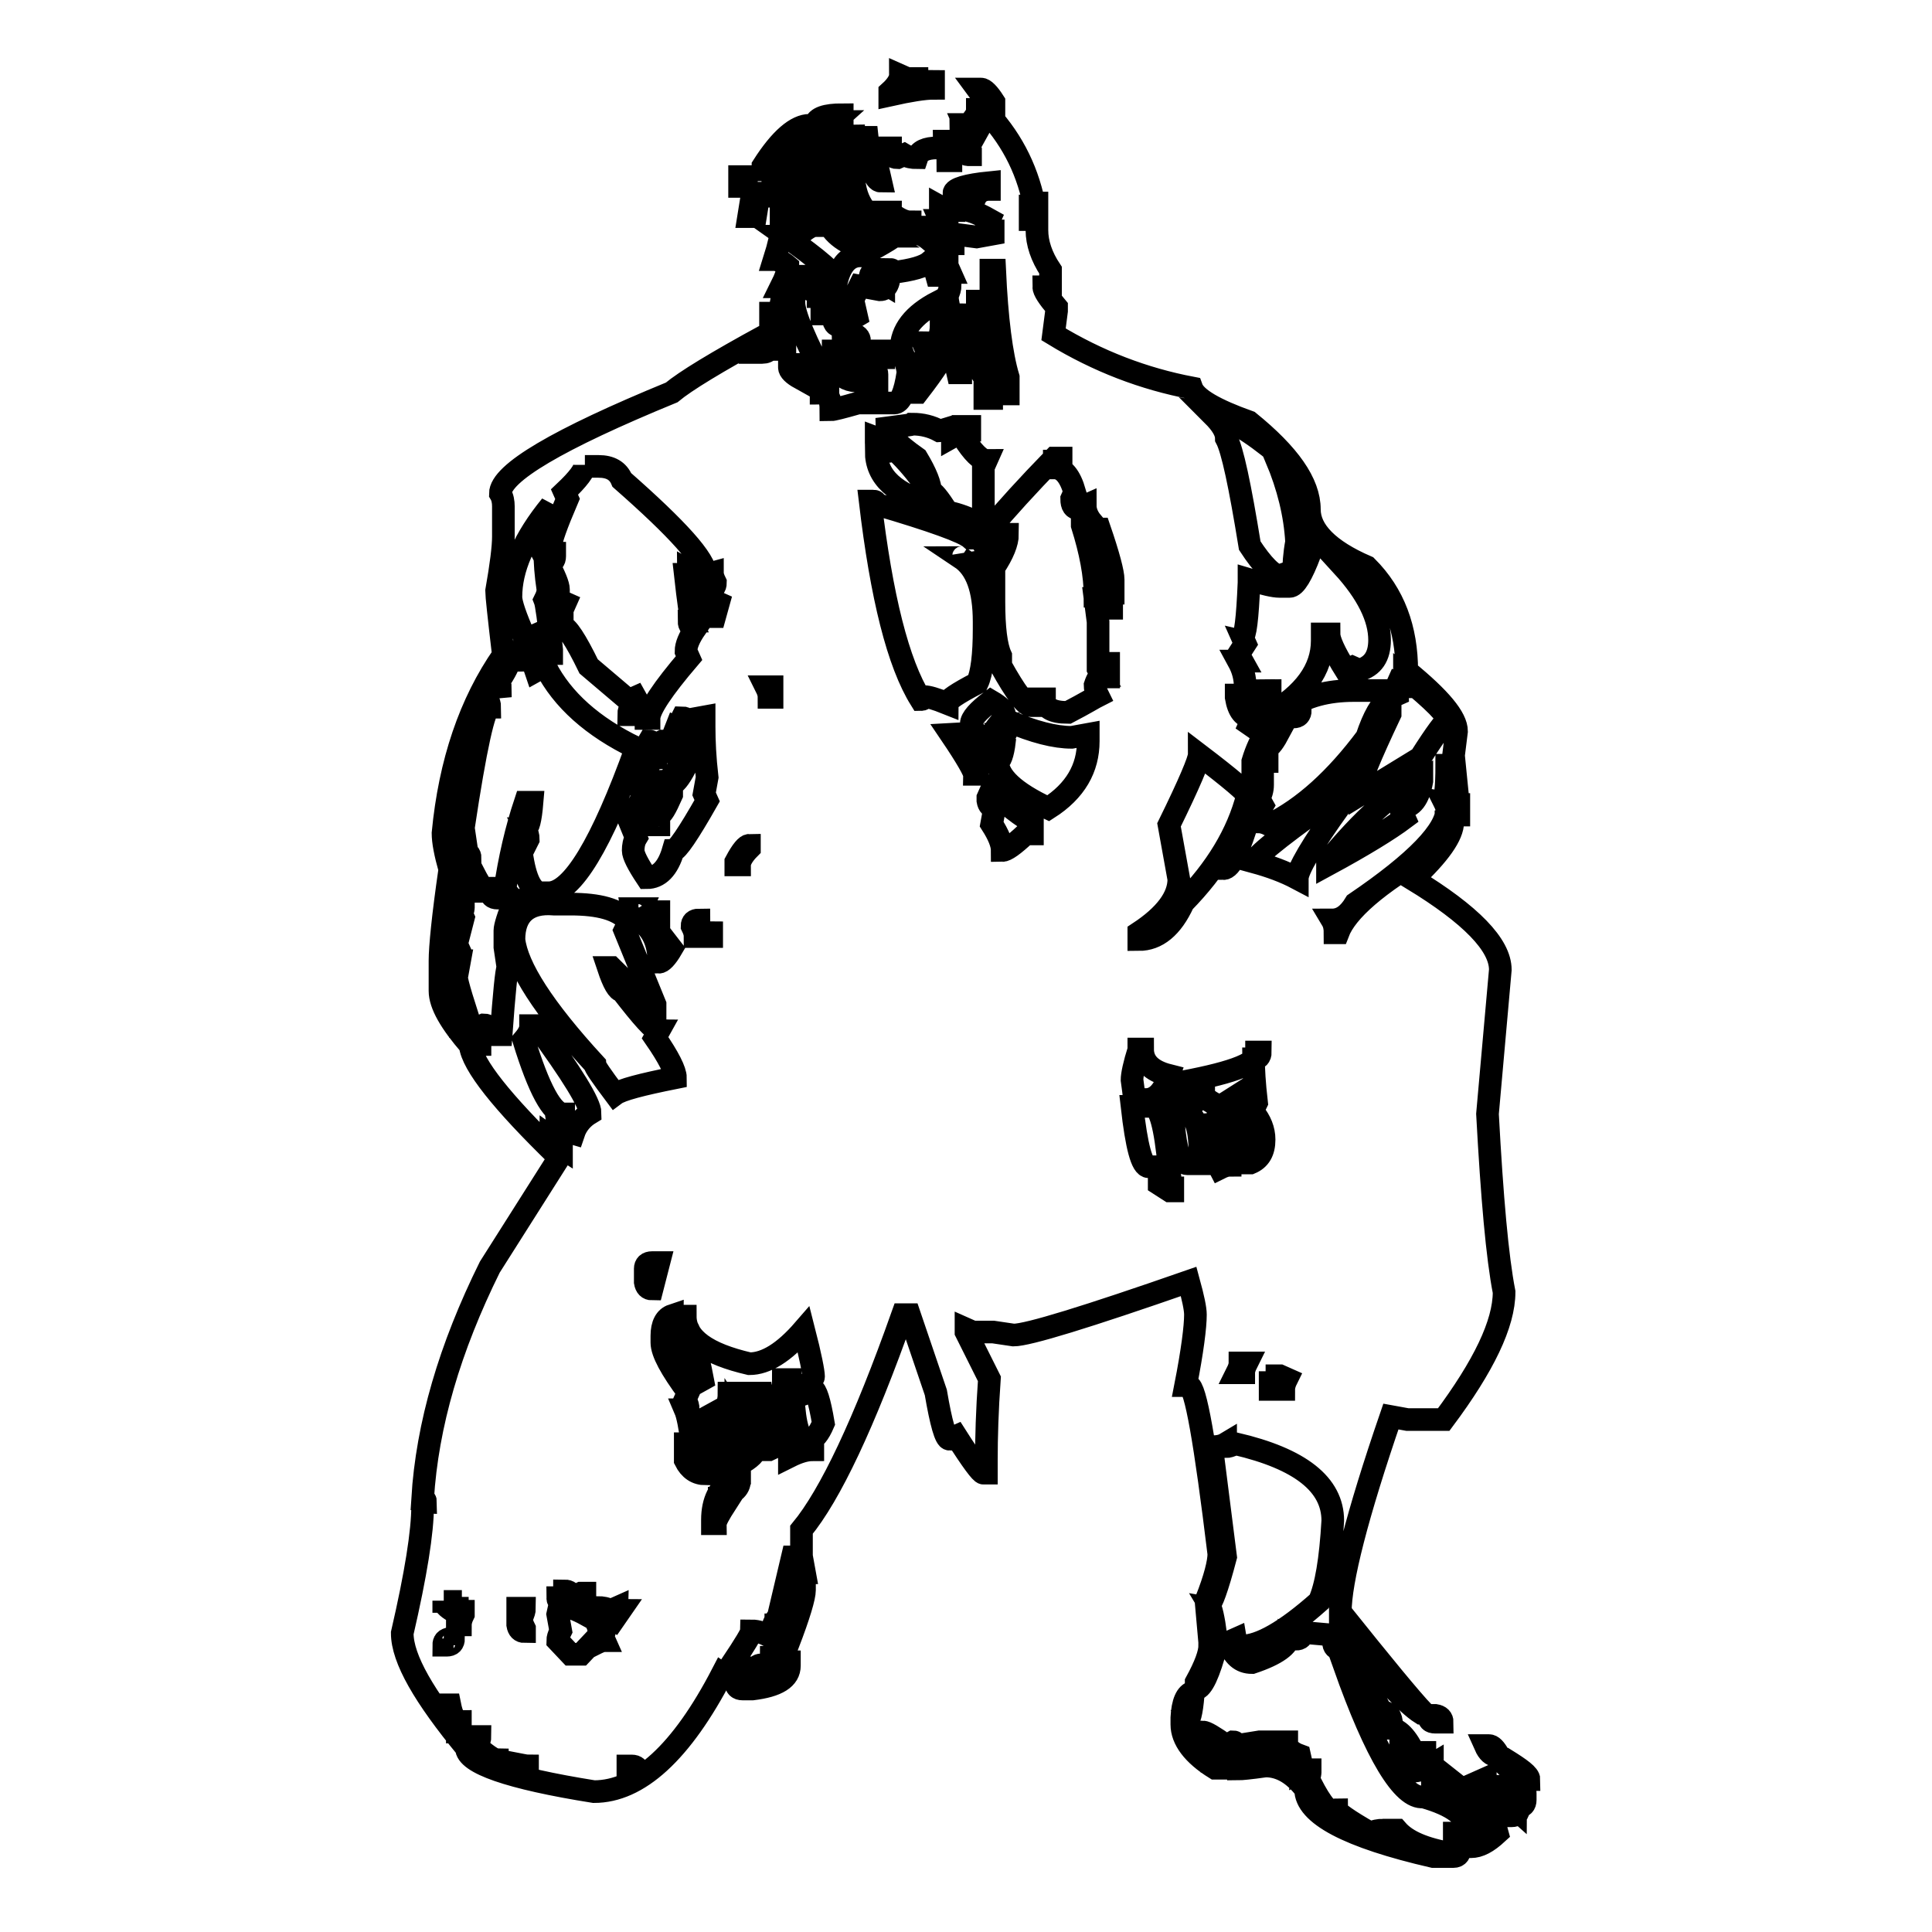 <?xml version="1.0" encoding="utf-8"?>
<!-- Svg Vector Icons : http://www.onlinewebfonts.com/icon -->
<!DOCTYPE svg PUBLIC "-//W3C//DTD SVG 1.1//EN" "http://www.w3.org/Graphics/SVG/1.1/DTD/svg11.dtd">
<svg version="1.1" xmlns="http://www.w3.org/2000/svg" xmlns:xlink="http://www.w3.org/1999/xlink" x="0px" y="0px" viewBox="0 0 256 256" enable-background="new 0 0 256 256" xml:space="preserve">
<g><g><path stroke-width="3" fill-opacity="0" stroke="#000000"  d="M119.3,10l0.9,0.4h1.3c0,0.3,0.7,0.4,2.2,0.4v0.9c-1.2,0-3.1,0.3-5.8,0.9v-0.4C118.9,11.3,119.3,10.5,119.3,10L119.3,10z M129.5,11.8h0.5c0.4,0,1,0.6,1.7,1.7V14C131.4,14,130.6,13.3,129.5,11.8z M129.5,14.5h0.9c3.4,3.5,5.6,7.6,6.6,12.4h0.4v0.4h-0.9v1.8h0.9v1.4c0,1.7,0.6,3.5,1.8,5.3V38h-0.9c0,0.5,0.6,1.4,1.7,2.7v0.5l-0.4,3.1c5.9,3.6,12,5.9,18.3,7.1c0.5,1.4,3.1,2.9,7.6,4.5c5.3,4.3,8,8.1,8,11.6c0,2.8,2.5,5.4,7.6,7.6c3.6,3.6,5.3,8.2,5.3,13.8c4.4,3.6,6.6,6.2,6.6,8l-0.4,3.2l0.4,4h-0.9v-2.7h-0.4c0,3-0.2,4.5-0.5,4.5c0.3,0.6,0.5,1,0.5,1.3c0,2.8-4,7-12.1,12.5c-0.9,1.5-1.9,2.2-3.1,2.2c0.3,0.5,0.4,1.1,0.4,1.7h0.4c1.1-2.9,5.2-6.5,12.5-10.7c1.2-1.8,1.8-3.1,1.8-4h0.9c0,1.8-1.8,4.3-5.3,7.6c7.7,4.7,11.6,8.7,11.6,12l-1.7,19.1c0.6,11.1,1.3,19,2.2,23.6c0,4.2-2.7,9.8-8,16.9h-4.8l-2.2-0.4c-4.5,13.1-6.7,21.8-6.7,25.9c5.6,7,9.3,11.5,11.1,13.4h-0.4c-1.9-1.2-5.5-5-10.7-11.6v0.9l0.9,1.3c0,0.6-0.3,0.9-0.9,0.9c-0.6,0-0.9-0.3-0.9-0.9l0.4-0.9l-4.5-0.4c0,0.6-0.3,0.9-0.9,0.9l-0.9-0.4c0,1.2-1.6,2.4-4.9,3.5c-1.5,0-2.5-0.9-3.1-2.7l0.9-0.4c0.1,0.6,0.4,0.9,0.9,0.9c2.3,0,5.7-1.9,10.2-5.9c0.9-2,1.5-5.5,1.8-10.7c0-4.8-4.3-8.2-12.9-10.2c-0.6,0.3-1,0.4-1.3,0.4v-0.4c-0.5,0.3-1.1,0.4-1.8,0.4v0.4l1.8,14.2c-1.1,4.2-1.9,6.3-2.2,6.3c0.3,0.5,0.6,1.8,0.9,4h-0.9l-0.4-4.5c1.2-3,1.7-5.1,1.7-6.2c-1.8-14.8-3.1-22.3-4-22.3h-0.4c0.9-4.6,1.3-7.8,1.3-9.4c0-0.8-0.3-2.2-0.9-4.4c-13.5,4.7-21.3,7.1-23.2,7.1l-2.7-0.4h-2.7l-0.9-0.4v0.4l3.1,6.2c-0.3,4.2-0.4,7.8-0.4,10.7v1.8h-0.4c-0.3,0-1.5-1.6-3.6-4.9l-0.9,0.4c-0.5,0-1.1-2.1-1.8-6.2l-3.5-10.3h-0.9c-5.1,14.4-9.6,23.9-13.4,28.5v3.5l0.4,2.2h-0.4l0.4,0.9v1.4c0,0.9-0.7,3.3-2.2,7.2h-0.9v-0.5c1.5-3.8,2.2-6.3,2.2-7.5c-0.3-2.1-0.5-3.3-0.5-3.6H105l-1.7,7.2h1.3v0.9h-0.4l-0.9-0.4c-0.6,0.7-0.9,1.3-0.9,1.8v0.4h0.4v-0.9h0.9v0.4c0,0.4-0.5,0.9-1.4,1.3c-1-0.6-1.9-0.9-2.7-0.9c0,0.3-0.9,1.8-2.7,4.5c1.4,0,2.4,0.3,3.1,0.9c0.1-0.6,0.4-0.9,0.9-0.9l0.9,0.4c0.3-0.6,0.4-1,0.4-1.4h0.9v0.4c0,0.5-0.6,1.1-1.8,1.8h-1.8l-2.2-0.4v1.3H97l-1.3-0.9c-5.4,10.4-11.1,15.6-17,15.6c-11.3-1.8-16.9-3.8-16.9-5.8c-5.6-6.8-8.5-11.8-8.5-15.2c1.8-7.8,2.7-13.4,2.7-16.9c0-0.3,0.1-0.4,0.4-0.4c0-0.3-0.1-0.5-0.4-0.5c0.6-9.8,3.6-20,8.9-30.7l9-14.2v-0.5c-7.4-7.2-11.3-12.1-11.6-14.7c-2.6-3-4-5.4-4-7.2v-4c0-1.8,0.4-5.9,1.3-12.1c-0.6-2.1-0.9-3.7-0.9-4.8c0.9-9.4,3.6-17.3,8-23.6c-0.6-5.1-0.9-7.9-0.9-8.5c0.6-3.4,0.9-5.8,0.9-7.2v-4c0-0.6-0.1-1.2-0.4-1.7c0-2.7,7.6-7.2,22.7-13.4c1.8-1.5,5.9-4,12.5-7.6v0.9l-0.9,1.4h0.4c0.9,0,1.3-0.6,1.3-1.8h0.4c0.6,0,0.9,0.5,0.9,1.4h0.4v-2.2c0-0.6-0.3-0.9-0.9-0.9l0.4-0.9v-0.4h-1.4v-0.4c0.1,0,0.7-0.1,1.8-0.4l-0.4-0.9l0.4-2.2h-0.4c0.6-1.2,0.9-2.1,0.9-2.7c-0.7-0.6-1.3-0.9-1.8-0.9c0.6-1.9,0.9-3.3,0.9-4v-1.8h0.9v1.8h0.4c0.8-3.3,1.4-4.9,1.8-4.9l-1.8-2.2v-0.9c0-0.7,1.9-2.8,5.8-6.3h-0.4l-2.2,0.4c0.2-0.9,1.4-1.3,3.6-1.3v0.9c-2.6,2.7-4,5.7-4.5,9c0.6,2.5,0.9,4.1,0.9,4.8c-0.4,0-1,0.3-1.7,0.9l-0.9-0.4c0,0.6-0.4,0.9-1.3,0.9c4.4,3.1,6.6,5,6.6,5.8c-0.6,1.8-0.9,3.3-0.9,4.5h-0.9v-1.4l0.4-0.9h-0.9v-0.9c0.9,0,1.3-0.6,1.3-1.8c-0.7,0-1.2,0.6-1.3,1.8h-0.9c-0.6,0-0.9-0.6-0.9-1.8h-1.4c0,0.3,0.2,0.4,0.5,0.4l-0.5,2.2v0.9c0,1.5,1.5,5.1,4.5,10.7v0.4h-0.9v0.9c0.9,0,1.3,0.7,1.3,2.2c0.3,0,1.5-0.3,3.6-0.9h4.8c0.8,0,1.4-1.3,1.8-4c0-0.6-0.3-1.6-0.9-3.1c0-2.5,1.6-4.6,4.9-6.3l0.4,0.9v2.2c0,1.5-0.5,2.4-1.4,2.7c0-0.3-0.1-0.4-0.4-0.4c0,0.3-0.1,0.4-0.4,0.4l0.4,0.9l-1.8,3.1v2.2h0.5c2.4-3.1,3.5-4.9,3.5-5.3h0.4c0.6,0,1,0.9,1.4,2.7h0.4v-0.4c-0.6-2.3-0.9-3.5-0.9-3.6c0.3-1.2,0.5-2.2,0.5-3.1c-0.7,0-1.2-1-1.4-3.1c0.3-0.6,0.4-1,0.4-1.4c-0.3-0.5-0.4-1.1-0.4-1.7h0.4l-0.4-0.9v-2.7h-0.9l0.4,4h-0.9l-0.5-1.8h-0.4c-0.7,0.6-2.3,1.1-4.9,1.4c0-0.3-0.1-0.4-0.4-0.4c0,1.8-0.4,2.7-1.3,2.7l-2.7-0.5l-0.9,1.8l0.5,2.2l-2.2,1.3c-0.6,0-0.9-0.4-0.9-1.3c0-5.3,1.2-8,3.6-8c3.2-1.7,4.9-2.7,4.9-3.1l-0.9-1.4h0.9l1.7,0.9v-0.9c-0.7,0-1.6-0.4-2.7-1.3H118c0,1.2-0.1,1.7-0.4,1.7c-3-1-4.5-3.4-4.5-7.1c0-0.3,0.3-1.8,0.9-4.5h0.9c0.4,3.9,1,5.8,1.8,5.8l-0.5-2.2v-2.2h1.8c0,0.9,0.3,1.3,0.9,1.3l0.9-0.4c0.5,0.3,1.1,0.4,1.7,0.4c0.3-0.9,1.2-1.3,2.7-1.3c0.9,0,1.4,0.6,1.4,1.7h0.4v-0.4c-0.6-1-0.9-1.7-0.9-2.2h0.9c1.3,1.2,2,1.8,2.2,1.8h0.4v-0.4c-0.9-1.2-1.3-2-1.3-2.7l0.9,0.4v-0.4l-0.4-0.9h0.4l1.3,0.9l0.5-0.9c-0.6,0-0.9-0.3-0.9-0.9C129.4,15.2,129.5,14.8,129.5,14.5L129.5,14.5z M107.3,16.6v0.5c-1.4,2.1-2.3,3.1-2.7,3.1v-0.9l-3.1,3.2h-0.4V22C103.4,18.4,105.5,16.6,107.3,16.6L107.3,16.6z M113.1,18v0.4c-0.6,2.2-0.9,3.6-0.9,4c0,4,1.5,7,4.5,8.9h-0.9c-0.4,0-0.9-0.5-1.3-1.4l-0.9,0.5h-0.9l-1.8-6.7C111.3,19.9,112.1,18,113.1,18L113.1,18z M109.1,21.6h0.9v0.9l-0.4,2.7c1.4,3.5,2.7,5.8,4,7.1h-0.9c-2.4-1.2-3.5-2.9-3.5-5.3c-0.3,0-0.4-0.1-0.4-0.4V26L109.1,21.6z M98,23.4h0.9v1.3H98V23.4z M126.4,25.6c0.6,0.1,0.9,0.4,0.9,0.9c-0.6,0-0.9,0.5-0.9,1.4h-0.9l-0.9-0.5v0.5c0.6,0.1,0.9,0.4,0.9,0.9v0.4h-0.9l0.4,0.9h-1.4c1.2,0.8,1.8,1.6,1.8,2.2h0.9V31l3.1,0.4l2.2-0.4v-0.4h-0.9V30l0.4-0.9c-1.6-0.9-2.8-1.3-3.5-1.3v-0.9h0.4l0.9,0.4c0.2-1.4,0.9-2.2,2.2-2.2v-0.9C128.1,24.5,126.4,25,126.4,25.6L126.4,25.6z M102.4,24.2h0.9V26h-0.9V24.2z M99.7,25.6h0.9l-0.5,3.1h-0.9L99.7,25.6z M121.5,30.5V31c0.5,0,1.1,0.3,1.8,0.9l0.4-0.9l-1.7-0.4H121.5L121.5,30.5z M115.3,36.7v0.4c0.7,0,1.3,0.1,1.8,0.4v-0.4c-0.3-0.6-0.4-1-0.4-1.3h-0.5C115.6,36,115.3,36.2,115.3,36.7L115.3,36.7z M131.3,35.9v6.2h-0.9l-0.4-2.2h-0.5v0.4l1.4,4.5H130c-1.2-2.1-1.9-3.1-2.2-3.1l0.4,1.7l-0.4,1.8c0,0.5,0.9,2.1,2.7,4.9v2.7h0.9v-1.4c0-0.6-0.4-2.6-1.3-5.8l0.9,0.4c0-0.3,0.1-0.4,0.4-0.4v0.4l-0.4,0.9c1.5,1.2,2.2,3,2.2,5.3h0.4v-2.2c-0.9-3-1.5-7.7-1.8-14.2H131.3L131.3,35.9z M112.6,44.3h0.4c0.6,0.1,0.9,0.4,0.9,0.9l-0.9,0.4h-0.4c-0.6,0-0.9-0.3-0.9-0.9L112.6,44.3z M110.4,46.5h1.4v0.9h-1.4V46.5z M114.4,46.5h2.7v0.9h-2.7V46.5z M104.6,48.3v0.4c0,0.4,0.5,0.9,1.4,1.4v-0.4c-0.3-0.6-0.5-1-0.5-1.4H104.6z M112.2,48.7h3.1c0.6,0.1,0.9,0.4,0.9,0.9v0.9H114c-1.5,0-2.4-0.4-2.7-1.3L112.2,48.7z M160.7,55c1.2,1.2,1.8,2.2,1.8,3.1c0.8,1.5,1.8,6.2,3.1,14.2c1.7,2.6,3.1,4,4,4c0.6-0.3,1-0.4,1.4-0.4c0,0.3,0.1,0.4,0.4,0.4c0-1.4,0.1-2.9,0.4-4.5c-0.2-3.6-1.1-7.3-2.7-11.1c0.3,0,0.4-0.1,0.4-0.4C165.8,57.2,162.8,55.4,160.7,55L160.7,55z M117.5,56.7c0,0.7,1.3,2.1,4,4c1.2,2,1.8,3.5,1.8,4.5c-2.9-4.1-5.3-6.5-7.2-7.2v0.4c0.3,0.6,0.5,1,0.5,1.4h-0.5c0,3.4,2.5,5.7,7.6,7.1l-0.4-0.9v-0.9c0.3,0,1.1,0.9,2.2,2.7c3.3,0.8,4.9,1.8,4.9,3.1l-0.9,0.4h-0.9c-0.9-0.8-5-2.3-12.5-4.5c0-0.3-0.1-0.4-0.4-0.4h-0.4c1.5,12.7,3.7,21.5,6.7,26.3c0.3,0,0.4-0.1,0.4-0.4c0.6,0,1.6,0.3,3.1,0.9c0-0.4,1.3-1.3,4-2.7c0.6-1.3,0.9-3.7,0.9-7.2v-0.9c0-4.3-1-7.1-3.1-8.5c0.3,0,0.4-0.1,0.4-0.4c0.1,0.3,1.2,0.4,3.1,0.4c1.2-1.7,1.8-2.8,1.8-3.1h0.9c0,1.1-0.6,2.6-1.8,4.4v4.5c0,3.5,0.3,5.9,0.9,7.2v1.3c2,3.6,3.3,5.3,4,5.3h0.4v-0.9h1.4c0,1.2,1,1.8,3.1,1.8c2.3-1.2,3.6-2,4-2.2c-0.3-0.6-0.4-1-0.4-1.4c0.3-0.9,0.6-1.3,0.9-1.3l-0.5-0.9v-6.2l-0.4-3.1h0.9c0.6,0,0.9,0.4,0.9,1.3h0.4V79h-2.2c0-2.8-0.6-5.9-1.7-9.4v-1.3h0.4c0,0.9,0.3,1.3,0.9,1.3v-0.4c-0.6-0.7-0.9-1.5-0.9-2.2l-0.9,0.4c-0.6,0-0.9-0.4-0.9-1.3l0.4-0.9c-0.6-2.1-1.5-3.2-2.7-3.2v-0.9h0.9v-0.4h-0.9c-3.6,3.7-6.4,6.8-8.5,9.3c-0.6,0-0.9-0.3-0.9-0.9v-7.2l0.4-0.9c-0.7,0-1.8-1-3.1-3.1v-0.9h0.9v-0.5h-0.9c0,0.4-0.5,0.9-1.4,1.4v-0.4l0.4-0.9h-0.4c-1,0.3-1.6,0.5-1.7,0.5c-1.1-0.6-2.3-0.9-3.6-0.9C120.8,56.3,119.7,56.4,117.5,56.7L117.5,56.7z M77.5,61.6c0,0.7-0.9,1.9-2.7,3.6l0.4,0.9c-1.5,3.5-2.2,5.5-2.2,6.2h-0.9c0-1.5,0.3-3.3,0.9-5.3c-3.6,4.4-5.3,8.4-5.3,12.1c0,0.8,0.6,2.6,1.8,5.3v0.4l0.9-0.4c0.5,1.5,1.4,2.2,2.7,2.2v-0.5c-0.4-3.9-0.7-6.1-0.9-6.6c0.3-0.6,0.4-1,0.4-1.4c-0.3-2-0.4-3.6-0.4-4.8h1.3v0.4c0,0.6-0.3,0.9-0.9,0.9c0.9,1.7,1.4,2.9,1.4,3.5v1.4l0.9,0.4l-0.4,0.9V83c0.6,0,1.8,1.8,3.5,5.3l5.3,4.5l0.9-0.4l0.5,0.9c-0.9,0-1.4,0.5-1.4,1.4h0.9v-0.9h1.4v1.4h0.4c0-1.2,1.8-3.9,5.3-8l-0.4-0.9c0-0.8,0.4-1.8,1.3-3.1c-0.6,0-0.9-0.3-0.9-0.9h0.4c-0.2-0.5-0.5-2.6-0.9-6.2c0.3,0,0.4-0.2,0.4-0.5l0.9,0.5h1.4c0-1.9-3.7-6-11.1-12.5c-0.5-1.2-1.5-1.8-3.1-1.8H77.5L77.5,61.6z M144.7,70.1l0.9,1.4v0.4c0,0.3-0.1,0.4-0.4,0.4c0.9,1.5,1.4,2.5,1.4,3.1c-0.3,0.6-0.4,1-0.4,1.4c0.6,0,0.9,0.6,0.9,1.8h0.4v-1.8c0-0.9-0.6-3.2-1.8-6.7H144.7L144.7,70.1z M173.2,71.5v0.9l0.4,0.9c-1.1,2.9-2,4.4-2.7,4.4h-1.4c-0.7,0-2-0.3-4-0.9v0.4c-0.2,4.8-0.5,7.2-0.9,7.2l0.4,0.9l-0.9,1.4l0.5,0.9h-0.5c0.6,1.1,0.9,2.2,0.9,3.5V92h0.4c0.6-0.3,1-0.5,1.3-0.5l-0.4,0.9v0.9l0.9-0.4c0,1.2,0.3,1.8,0.9,1.8c4.7-2.7,7.1-6,7.1-9.8V84h0.9c0,0.8,0.7,2.4,2.2,4.8l0.9-0.4l0.9,0.4c1.8-0.5,2.7-1.8,2.7-4c0-2.9-1.6-6.2-4.9-9.8h0.9l0.9,0.4V75C175.8,72.6,173.6,71.5,173.2,71.5L173.2,71.5z M92.1,77.2c1.2,0,1.8,0.3,1.8,0.9c0.6,0,0.9-0.3,0.9-0.9c-0.3-0.6-0.4-1-0.4-1.3C92.9,76.3,92.1,76.7,92.1,77.2L92.1,77.2z M93.9,79.5c0.3,0.5,0.4,1.2,0.4,2.2h0.4l0.5-1.8l-0.9-0.4H93.9L93.9,79.5z M67.6,87.1c0,0.7-0.6,1.9-1.7,3.5c0.3,0,0.4,0.1,0.4,0.4c-1.2,0.1-1.8,0.6-1.8,1.4c0.3,0.6,0.4,1,0.4,1.3c-0.7,0-1.9,5.3-3.5,16l0.4,2.7c-0.3,0-0.4,0.1-0.4,0.4c0.6,0.1,0.9,0.4,0.9,0.9h-0.4c0,0.3,0.7,1.8,2.2,4.4h-0.9l-1.4-0.9c0,0.6-0.4,0.9-1.3,0.9v0.5l0.9,1.3v0.4c0,0.3-0.1,0.4-0.4,0.4l0.4,0.9l-0.9,3.5l0.4,0.9l-0.4,0.9c0,0.3,0.1,0.4,0.4,0.4l-0.4,2.2c0,0.6,0.9,3.6,2.7,8.9h0.4v-0.4c-0.3-0.5-0.4-1.1-0.4-1.8l0.9-0.4c0.6,0,0.9,0.4,0.9,1.3h1.4c0.4-5.5,0.7-8.5,0.9-8.9l-0.4-2.7v-2.2c0-0.5,0.4-1.9,1.3-4c-0.2,0-0.6-0.5-1.3-1.4c0.6-4.1,1.5-8,2.7-11.6h0.9c-0.2,2.4-0.5,3.5-0.9,3.5c0.3,0.6,0.4,1,0.4,1.4l-0.9,1.8c0.5,3.6,1.4,5.3,2.7,5.3h0.9c3.1,0,7-6.4,11.6-19.2c-5.8-2.8-9.8-6.4-12-10.7h-0.4l-0.9,0.5c-0.4-1.2-0.9-1.8-1.3-1.8c0,0.3-0.1,0.4-0.4,0.4c0-0.6-0.3-0.9-0.9-0.9H67.6z M146.5,87.9v1.8h0.4v-1.8H146.5z M186.1,89.7v0.4l0.5,0.9h-0.5l-0.9-0.4l-0.4,0.9c0.3,0,0.4,0.2,0.4,0.5l-0.9,0.4v-0.9h-4.9c-7,0-11.5,3.1-13.4,9.4v4.5h0.4v-3.6h0.9v2.2c0,0.7-0.2,1.3-0.5,1.8l0.5,0.9c-0.3,0.5-0.5,1.1-0.5,1.8v0.4c0.3,0,0.8,0.1,1.4,0.4c4.5-2.2,8.8-6.1,12.9-11.6c0.9-2.7,1.9-4.5,3.1-5.3v2.2c-2.7,5.7-4,8.9-4,9.8v0.9l8-4.9c2.1-3.3,3.3-4.9,3.6-4.9C191.9,94.8,190,92.9,186.1,89.7L186.1,89.7z M163.8,90.6v1.8c0.3,1.8,1,2.7,2.2,2.7l-0.4,0.9l1.3,0.9l0.9-1.3c-2.4-1.1-3.6-2.4-3.6-4v-0.9H163.8L163.8,90.6z M101.5,91c0.3,0.6,0.4,1,0.4,1.4h0.4V91H101.5L101.5,91z M168.3,91.5V92c0,0.6-0.3,0.9-0.9,0.9v-0.4C167.5,91.8,167.8,91.5,168.3,91.5z M128.7,95.9c0.4,1.2,1.2,2.1,2.2,2.7c0-0.6,0.7-1.8,2.2-3.5v-0.4c0-0.5-0.6-1.1-1.8-1.8C129.6,94.2,128.7,95.2,128.7,95.9L128.7,95.9z M171,94.1h1.3c0,0.6-0.3,0.9-0.9,0.9H171V94.1L171,94.1z M90.4,95.1L90,95.9c0.6,0.1,0.9,0.4,0.9,0.9h-0.4l-0.9-0.4c-0.6,1.5-0.9,2.5-0.9,3.1h-0.9v-0.4l0.4-0.9h-0.4c-0.6,0.3-1,0.4-1.4,0.4c0-0.3-0.1-0.4-0.4-0.4c-0.6,1-0.9,1.7-0.9,2.2h0.9v-0.9c0.6,0.1,0.9,0.4,0.9,0.9c-0.3,0-1.1,1-2.2,3.1v0.4h0.9v0.9l-2.2,4l0.9,2.2c-0.3,0.5-0.4,1.1-0.4,1.7c0,0.6,0.6,1.8,1.8,3.6c1.6,0,2.8-1.2,3.5-3.6c0.5,0,2-2.2,4.5-6.6l-0.4-0.9l0.4-2.2c-0.3-2.6-0.4-4.8-0.4-6.7v-1.3l-2.2,0.4C90.8,95.2,90.7,95.1,90.4,95.1L90.4,95.1z M133.6,95.9c0,0.9-0.3,1.4-0.9,1.4l0.4,0.9c-0.2,1.8-0.6,2.7-0.9,2.7c0,2,2.2,4.1,6.7,6.2c3.6-2.3,5.3-5.3,5.3-8.9v-0.9l-2.2,0.4c-2.2,0-5-0.7-8.5-2.2V95.9L133.6,95.9z M126,97.3c2.1,3.1,3.1,4.9,3.1,5.3h0.4v-1.4c0-0.7-0.6-2-1.7-4L126,97.3L126,97.3z M169.2,96.8h0.4c-0.8,1.5-1.3,2.2-1.7,2.2v-0.9C167.9,97.7,168.3,97.3,169.2,96.8L169.2,96.8z M89.5,99.1c0.5,0.3,1.1,0.4,1.8,0.4c0,0.4-0.4,0.9-1.3,1.4l-0.5-0.9V99.1L89.5,99.1z M158.9,100c0,0.7-1.3,3.8-4,9.3l1.3,7.2c0,2.4-1.8,4.8-5.3,7.1v0.9c2.4,0,4.4-1.6,5.9-4.9c4.3-4.4,7.2-9.1,8.5-14.2C165.2,105,163.1,103.2,158.9,100L158.9,100z M167.9,99.5v1.4h-0.9v-0.4C167,99.8,167.3,99.5,167.9,99.5z M90.4,101.7h0.4c-0.8,1.5-1.4,2.2-1.8,2.2v-0.9C89,102.6,89.5,102.2,90.4,101.7L90.4,101.7z M175.9,114.2v0.4c4.8-2.6,8.2-4.7,10.2-6.2l-0.4-0.9V107c1.4,0,2.3-1.2,2.7-3.5v-0.4C184.7,104.8,180.6,108.5,175.9,114.2L175.9,114.2z M87.7,103.5v0.9c0,0.6-0.3,0.9-0.9,0.9v-0.9C86.9,103.8,87.2,103.5,87.7,103.5z M89,104.4v0.9c-0.8,1.8-1.3,2.7-1.7,2.7v-0.5C87.7,105.4,88.3,104.4,89,104.4L89,104.4z M131.3,104.8l-0.4,0.9v0.4c0.1,0.6,0.4,0.9,0.9,0.9l-0.4,2.2c0.9,1.4,1.4,2.6,1.4,3.5c0.5,0,1.5-0.7,3.1-2.2h0.9v-1.8C136.3,108.9,134.5,107.5,131.3,104.8L131.3,104.8z M166.1,114.2c2.2,0.6,4.1,1.3,5.8,2.2c0-1.1,1.9-4.4,5.8-9.8l0.4-1.8C170.8,109.9,166.8,113,166.1,114.2L166.1,114.2z M86.8,105.3v0.4c-0.3,1.8-0.7,2.7-1.3,2.7V108C85.8,106.2,86.2,105.3,86.8,105.3z M192.4,106.6h0.9v1.4h-0.9V106.6z M165.2,107.5c0,0.5-1,3-3.1,7.6c1,0,2.1-2.4,3.5-7.1v-0.5H165.2L165.2,107.5z M87.3,108v1.3h-0.9v-0.4C86.4,108.3,86.8,108,87.3,108L87.3,108z M60.1,109.3l-0.4,1.8l0.9,0.4v-2.2H60.1L60.1,109.3z M97.5,114.2v0.4H98c0-0.5,0.4-1.3,1.3-2.2V112C98.9,112,98.3,112.7,97.5,114.2L97.5,114.2z M65,117.7h0.4c0.6,0.3,1,0.4,1.4,0.4v0.9h-0.9c-0.6,0-0.9-0.3-0.9-0.9V117.7z M68.1,124.5c0.4,3.6,3.9,9.1,10.7,16.5c0,0.3,0.9,1.6,2.7,4c0.8-0.6,3.5-1.3,8-2.2c0-0.9-0.9-2.7-2.7-5.3l0.5-0.9c-0.6,0-2.2-1.8-4.9-5.3c-0.5,0-1.1-1-1.8-3.1H81c3,3,4.9,4.8,5.8,5.3v-0.4l-4-9.8c0.3-0.6,0.4-1,0.4-1.3c-1.3-1.5-3.8-2.2-7.6-2.2h-2.2C69.9,119.5,68.1,121.2,68.1,124.5L68.1,124.5z M83.7,120.4c0.1,0.6,0.4,0.9,0.9,0.9l0.4-0.9H83.7z M85.1,122.2c1.5,1.2,2.2,3,2.2,5.3c0.4,0,1-0.6,1.7-1.8l-1.7-2.2v-2.7h-0.5C85.6,121.3,85.1,121.8,85.1,122.2L85.1,122.2z M91.7,122.7c0.3,0.6,0.4,1,0.4,1.4h2.2v-0.5c-1.2,0-1.7-0.6-1.7-1.7C92,121.9,91.7,122.2,91.7,122.7L91.7,122.7z M59.6,132.5v0.4c0.9,1.5,1.4,2.5,1.4,3.1h0.4v-0.4c-0.9-1.5-1.4-2.5-1.4-3.1H59.6z M70.3,136c0,0.5-0.3,1.1-0.9,1.8c2,6.5,3.8,9.8,5.3,9.8c0,0.6-0.3,0.9-0.9,0.9c0.1,0.8,0.8,1.3,2.2,1.7c0.4-1.2,1.2-2.1,2.2-2.7c0-1.3-2.4-5.2-7.1-11.6H70.3L70.3,136z M150.9,139.1c-0.6,1.9-0.9,3.3-0.9,4c0.3,2.1,0.4,3.3,0.4,3.5H150c0.6,5.3,1.3,8,2.2,8h2.7c-0.5-5.3-1.2-8-2.2-8h-0.9v-0.9c1.4,0,2.4-1.1,3.1-3.2c-2.4-0.6-3.5-1.8-3.5-3.5H150.9L150.9,139.1z M166.5,139.6c0,1.4-3.7,2.7-11.1,4c-0.3,0.5-0.4,1.1-0.4,1.7c0.1,0.6,0.4,0.9,0.9,0.9c-0.3,1.5-0.4,2.4-0.4,2.7c0.3,3.6,0.9,5.3,1.8,5.3h1.7c0-0.6,0.3-0.9,0.9-0.9v-0.9l-0.9,0.4c0-3.6-0.7-5.3-2.2-5.3c1.4-1.2,2.2-2,2.2-2.7h0.5c0,0.6,0.7,1.2,2.2,1.8l2.2-1.4c0.3,0.9,0.6,1.4,0.9,1.4l-0.5,2.2c0.3,3.1,0.5,4.9,0.5,5.3h0.9c1.2-0.5,1.8-1.5,1.8-3.1c0-1.3-0.5-2.5-1.4-3.6c0-0.3,0.1-0.7,0.4-1.3c-0.3-2.6-0.4-4.5-0.4-5.8c0.6,0,0.9-0.3,0.9-0.9H166.5L166.5,139.6z M159.9,147.6c0.4,3.5,1,5.9,1.7,7.2c0.6-0.3,1-0.4,1.4-0.4v-0.9c0-3.9-0.5-5.8-1.4-5.8H159.9z M73,150.7v0.5l1.4,0.9v-0.4L73,150.7z M153.6,156.5v0.4l1.4,0.9h0.4v-0.4C154.9,157.4,154.3,157.1,153.6,156.5z M85.5,168.1v1.8c0.1,0.6,0.4,0.9,0.9,0.9l0.9-3.5h-0.9C85.8,167.3,85.5,167.6,85.5,168.1L85.5,168.1z M87.7,177v0.9c0,1.3,1.2,3.5,3.5,6.6l-0.4,0.9c0.3,0.6,0.4,1,0.4,1.4h-0.4c0.3,0.7,0.6,2.2,0.9,4.5h-0.9v2.2c0.6,1.2,1.5,1.8,2.7,1.8l0.9-1.3c-0.7,0-1.3-0.2-1.7-0.5l0.4-0.9v-4.5l3.1-1.7c0.3-0.5,0.4-1.1,0.4-1.8h0.9v1.8h1.4c0.6,0,0.9-0.6,0.9-1.8h0.9v0.9h0.4c1.8,0,2.7-0.9,2.7-2.7h0.9c0,0.9,0.3,1.4,0.9,1.4c1.5-0.8,2.2-1.4,2.2-1.8c0-0.6-0.4-2.7-1.3-6.2c-2.6,3-5,4.5-7.2,4.5c-5.6-1.3-8.5-3.3-8.5-6.3h-0.4v0.4c1.2,1.6,2,4.3,2.7,8l-0.9,0.5c-2.1-3.5-3.3-6-3.5-7.6c0.3-0.6,0.4-1,0.4-1.4C88.2,174.6,87.7,175.5,87.7,177L87.7,177z M164.3,180.6c0,0.3-0.1,0.7-0.4,1.3h0.9c0-0.3,0.1-0.7,0.4-1.3H164.3z M169.2,182.3c0,0.6-0.3,0.9-0.9,0.9v0.9h1.8c0-0.3,0.1-0.8,0.4-1.4l-0.9-0.4H169.2z M105.1,185c0.2,3.9,0.8,5.8,1.8,5.8h0.4c0.6-0.1,1.2-0.8,1.8-2.2c-0.5-3-1-4.5-1.4-4.5C106.8,184.7,105.9,185,105.1,185L105.1,185z M101.5,187.7c0,0.3,0.1,0.4,0.4,0.4l-0.4,2.2v1.8h0.4c1.3-0.6,2.1-1.2,2.2-1.8l-0.4-4h-0.9C102.4,186.3,102,186.8,101.5,187.7L101.5,187.7z M97.5,187.7l0.9,1.4v1.7h-0.9c0.3,1.2,0.5,2.3,0.5,3.2c1.4-0.7,2.2-1.5,2.2-2.2c-0.1-2.7-0.6-4-1.3-4H97.5L97.5,187.7z M94.4,188.6l-0.4,2.2v1.8c0.5-0.3,1.1-0.4,1.8-0.4v-3.5H94.4z M104.6,192.1v0.9c1.2-0.6,2.2-0.9,3.1-0.9v-0.4h-1.3C105.9,192,105.3,192.1,104.6,192.1z M95.7,193.9v0.9l1.7,0.4H98v-0.4c-0.5,0-1.1-0.3-1.8-0.9H95.7L95.7,193.9z M94.4,201.4v0.5h0.4c0-0.4,0.5-1.3,1.4-2.7c-0.6,0-0.9-0.3-0.9-0.9c1.8-0.3,2.7-1,2.7-2.2H97C95.3,197.1,94.4,198.9,94.4,201.4z M74.8,210.8c0,0.6-0.3,0.9-0.9,0.9c0,0.3,0.1,0.4,0.4,0.4l-0.4,1.8l0.4,2.2c-0.3,0.6-0.4,1-0.4,1.3l1.7,1.8H77l1.7-1.8v0.5c0.6-0.3,1-0.5,1.4-0.5l-0.4-0.9c0.3,0,0.4-0.1,0.4-0.4c-0.6,0-0.9-0.3-0.9-0.9v-0.5l0.4-0.9l1.7,0.9l0.9-1.3c-0.3,0-0.4-0.1-0.4-0.4l-0.9,0.4c-0.5-0.3-1.1-0.4-1.7-0.4l-0.9,1.3c-1.6-0.9-2.6-1.3-3.1-1.3v-1.4c0.6,0.1,0.9,0.4,0.9,0.9c0.6-0.3,1-0.5,1.4-0.5v-0.9H77c-0.6,0.3-1,0.4-1.4,0.4C75.7,211.1,75.4,210.8,74.8,210.8L74.8,210.8z M58.8,212.1c0,0.4,0.4,0.9,1.3,1.4h0.5v-0.4c-0.6,0-0.9-0.3-0.9-0.9H58.8L58.8,212.1z M68.6,213.1v2.2c0.1,0.6,0.4,0.9,0.9,0.9v-0.4c-0.3-0.6-0.4-1-0.4-1.4c0.3-0.6,0.4-1,0.4-1.3H68.6z M61,213.5c0,0.3-0.1,0.7-0.4,1.3v0.5H61c0-0.3,0.1-0.8,0.4-1.4v-0.4H61L61,213.5z M58.8,218h0.4c0.6,0,0.9-0.3,0.9-0.9h-0.4C59,217.2,58.8,217.5,58.8,218z M160.3,218h0.9c-1,3.8-1.9,5.7-2.7,5.8v-0.9C159.7,220.7,160.3,219.1,160.3,218L160.3,218z M103.7,220.2h0.9v0.5c0,1.7-1.6,2.7-4.9,3.1h-1.3c-0.6,0-0.9-0.3-0.9-0.9C101.7,222.8,103.7,221.9,103.7,220.2z M178.1,220.6h0.9c0.7,0,1.1,0.7,1.3,2.2c-0.3,0-0.4,0.2-0.4,0.5c1.1,0,2.1,1.2,3.1,3.5c0.9,0,1.4,0.6,1.4,1.8c-0.3,0-0.4,0.1-0.4,0.4c1.3,0,2.4,1.2,3.5,3.5c-0.3,0.5-0.4,1.1-0.4,1.8v0.4c0.8,0,1.7-0.3,2.7-0.9v1.7h0.4v-0.9h0.4l6.7,5.3v0.4c-3.4-2.1-5.3-3.1-5.9-3.1v1.3c1.6,0,2.9,0.9,4,2.7v0.5c0,0.6-0.3,0.9-0.9,0.9c0-1.9-2-3.4-5.9-4.5C185.9,238.4,182.3,232.5,178.1,220.6L178.1,220.6z M158.1,224.2v0.4c-0.2,2.4-0.5,3.5-0.9,3.5c0.7,2.1,1.3,3.2,1.7,3.2v-0.5l-0.4-0.9l0.9-0.4c0.4,0,1.4,0.6,3.1,1.8l0.9-0.5c0.3,0,0.4,0.2,0.4,0.5l3.1-0.5h3.6c0,0.8,0.6,1.4,1.7,1.8l0.4,1.8c-1.7-1.1-2.6-1.9-2.6-2.2l-8,0.9v-0.9h-0.5l-0.9,0.4c0-0.6-0.3-0.9-0.9-0.9v0.4c1,0.9,1.7,1.3,2.2,1.3v0.9h-0.9c-2.9-1.8-4.4-3.8-4.4-5.8v-0.9C156.7,225.6,157.2,224.4,158.1,224.2L158.1,224.2z M59.2,226v0.4c0.9,1.3,1.4,2.3,1.4,3.1H61v-1.4c-0.7,0-1.1-0.7-1.4-2.2H59.2z M189.3,227.3h0.9c0.6,0.1,0.9,0.4,0.9,0.9h-0.9C189.5,228.2,189.3,227.9,189.3,227.3z M61.9,230v0.9c0.1,0.5,1.3,1.4,3.5,2.7h0.5v-0.4c-0.5,0-1.5-0.7-3.2-2.2c0.6,0,0.9-0.3,0.9-0.9H61.9L61.9,230z M185.6,231.3v0.4c0.3,0.6,0.4,1,0.4,1.3h0.5v-0.4c-0.3-0.6-0.5-1-0.5-1.3H185.6z M196.8,231.3h0.5c0.4,0,0.8,0.4,1.3,1.3h-0.4C197.7,232.6,197.2,232.2,196.8,231.3L196.8,231.3z M187.9,232.2h0.9v0.4c0,0.6-0.3,0.9-0.9,0.9h-0.4C187.7,232.9,187.9,232.5,187.9,232.2L187.9,232.2z M66.8,233.5v0.5l2.2,0.4h0.9V234c-0.2,0-1.1-0.2-2.7-0.5H66.8L66.8,233.5z M169.6,233.1h0.5c1.4,1,2.2,1.6,2.2,1.8l0.9-0.4h0.4v0.4c0,0.3-0.1,0.4-0.4,0.4c1.4,3,2.6,4.7,3.5,4.9c0-0.3,0.1-0.4,0.4-0.4c0,0.3,1.5,1.4,4.5,3.1c0.5-0.3,1.1-0.4,1.7-0.4c0.3,0.6,0.5,1,0.5,1.3h1.3l-0.4-0.9v-0.4h0.4c1.3,1.5,3.7,2.5,7.2,3.1l1.3-1.8h-0.9v-0.9h1.8v0.9h0.4l2.2-0.4v-2.7c0.5,0,0.9,0.7,1.3,2.2c-1.3,1.2-2.4,1.8-3.5,1.8h-1.4c0,0.9-0.3,1.3-0.9,1.3h-2.7c-11.3-2.6-16.9-5.6-16.9-8.9c-1.6-2.1-3.4-3.1-5.3-3.1c-2.1,0.3-3.3,0.4-3.6,0.4v-0.9L169.6,233.1z M199,233.1h0.4c2.1,1.3,3.2,2.1,3.2,2.7h-0.5C200,234.5,199,233.6,199,233.1L199,233.1z M83.2,234v0.9h1.4c0-0.6-0.3-0.9-0.9-0.9H83.2z M196.8,235.7c0,0.2,1.3,1.6,4,4c0-0.3,0.1-0.4,0.4-0.4v0.4c0,0.6-0.3,0.9-0.9,0.9h-0.4c0-0.7-1.3-2.2-4-4.5L196.8,235.7z M200.8,236.7h0.4c0.6,0,0.9,0.3,0.9,0.9v0.9c0,0.6-0.3,0.9-0.9,0.9C201.2,238,201.1,237.1,200.8,236.7L200.8,236.7z"/></g></g>
</svg>
